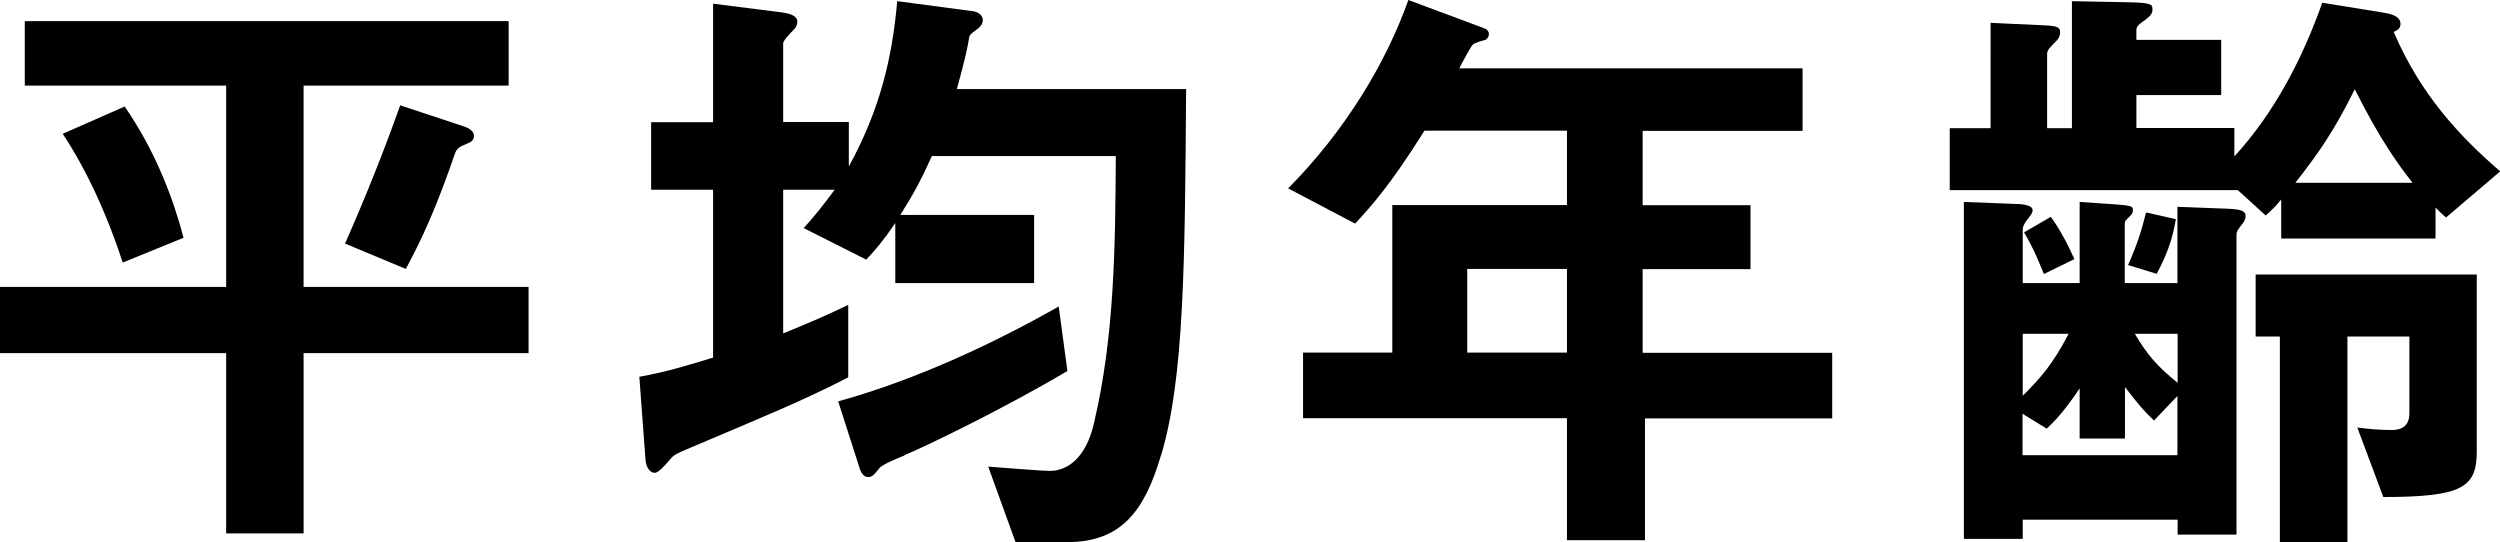 <?xml version="1.0" encoding="UTF-8"?><svg id="_レイヤー_2" xmlns="http://www.w3.org/2000/svg" width="129.12" height="28" viewBox="0 0 129.12 28"><g id="_平均年齢"><path d="m15.68,18.24v9.31h-4v-9.31H0v-3.42h11.68V4.42H1.28V1.09h24.99v3.33h-10.59v10.4h11.62v3.42h-11.62Zm-9.34-4.67c-.38-1.18-1.38-4.06-3.1-6.66l3.2-1.41c1.63,2.37,2.53,4.83,3.04,6.78l-3.14,1.28Zm17.92-6.21c-.54.22-.64.29-.74.51-.99,2.88-1.73,4.48-2.56,6.02l-3.14-1.31c1.02-2.3,1.98-4.7,2.85-7.14l3.2,1.06c.22.06.61.22.61.51,0,.22-.13.29-.22.35Z"/><path d="m59.97,23.49c-.86,2.94-2.08,4.51-4.86,4.51h-2.66l-1.41-3.9c.45.03,2.69.22,3.2.22.86,0,1.86-.64,2.27-2.5,1.06-4.51,1.09-9.15,1.12-13.76h-9.5c-.58,1.28-.96,1.98-1.63,3.04h6.91v3.52h-7.17v-3.1c-.61.9-1.02,1.38-1.5,1.89l-3.23-1.63c.58-.64.96-1.12,1.6-1.98h-2.66v7.42c1.41-.58,2.08-.86,3.36-1.47v3.74c-2.37,1.22-4.35,2.02-7.81,3.49-1.06.45-1.18.48-1.41.77-.22.26-.58.67-.77.67-.26,0-.45-.29-.48-.67l-.32-4.29c1.44-.26,2.46-.58,3.81-.99v-8.67h-3.2v-3.49h3.2V.19l3.55.45c.19.03.8.1.8.48,0,.16-.06.29-.19.42-.13.13-.54.54-.54.7v4.06h3.39v2.3c1.63-2.98,2.24-5.63,2.5-8.54l3.84.51c.32.03.58.19.58.48,0,.19-.16.38-.32.48-.32.22-.35.29-.38.38-.06.42-.22,1.18-.64,2.69h11.84c-.06,8.96-.1,14.91-1.28,18.88Zm-13.25.03c-.45.19-1.18.48-1.31.67-.26.32-.35.45-.58.45-.19,0-.35-.19-.42-.42l-1.12-3.49c4.16-1.15,8.22-3.1,11.39-4.9l.45,3.33c-3.46,2.05-7.55,4-8.42,4.35Z"/><path d="m84.96,21.6v6.3h-4.03v-6.3h-13.63v-3.39h4.61v-7.62h9.02v-3.84h-7.36c-1.82,2.91-2.82,3.97-3.58,4.8l-3.46-1.82c2.98-3.01,5.06-6.5,6.21-9.73l3.94,1.47c.16.06.22.19.22.29s-.06.22-.16.29c-.1.03-.61.16-.67.26-.06,0-.64,1.09-.7,1.22h17.73v3.23h-8.26v3.84h5.57v3.3h-5.57v4.32h9.79v3.39h-9.66Zm-4.03-7.71h-5.15v4.32h5.15v-4.32Z"/><path d="m126.33,11.23c-.26-.22-.32-.29-.54-.51v1.6h-7.97v-2.02c-.22.29-.48.54-.8.83l-1.44-1.31h-14.88v-3.2h2.11V1.18l2.82.13c.67.03.77.13.77.35,0,.26-.13.38-.19.45-.35.35-.48.48-.48.67v3.84h1.28V.06l3.07.06c1.09.03,1.09.13,1.09.38,0,.19-.1.32-.35.51-.32.22-.48.35-.48.54v.51h4.38v2.85h-4.38v1.7h5.06v1.47c2.08-2.27,3.52-5.06,4.54-7.94l3.14.51c.35.06.9.16.9.58,0,.26-.16.32-.35.42,1.38,3.23,3.42,5.41,5.5,7.2l-2.78,2.37Zm-10.53.35c-.22.29-.29.35-.29.58v15.45h-3.04v-.77h-8v.99h-3.04V10.43l2.59.1c.29,0,.96.03.96.32,0,.16-.1.26-.19.38-.22.29-.32.42-.32.67v2.72h2.94v-4.19l1.92.13c.77.06.83.1.83.29,0,.16-.06.22-.16.32-.22.22-.26.26-.26.38v3.07h2.72v-3.94l2.59.1c.74.03.93.13.93.38,0,.19-.13.38-.19.42Zm-11.33,5.66v3.2c.9-.9,1.54-1.6,2.37-3.2h-2.37Zm8,3.2l-1.22,1.28c-.54-.51-.83-.86-1.5-1.73v2.66h-2.34v-2.59c-.86,1.28-1.34,1.73-1.7,2.08l-1.25-.77v2.14h8v-3.07Zm-6.91-6.3c-.42-1.02-.61-1.44-1.02-2.14l1.38-.8c.42.58.83,1.31,1.22,2.18l-1.57.77Zm5.82,0l-1.47-.45c.48-1.09.7-1.79.93-2.72l1.54.35c-.19,1.12-.51,1.92-.99,2.82Zm1.09,3.1h-2.21c.64,1.09,1.18,1.7,2.21,2.53v-2.53Zm10.62,8.42l-1.34-3.58c.45.06,1.12.13,1.73.13.26,0,.96,0,.96-.86v-3.97h-3.2v10.62h-3.49v-10.62h-1.25v-3.2h11.42v9.12c0,1.86-.7,2.37-4.83,2.37Zm-1.47-21.05c-1.02,2.05-1.79,3.2-3.07,4.83h6.05c-.74-.96-1.63-2.14-2.98-4.83Z"/></g></svg>